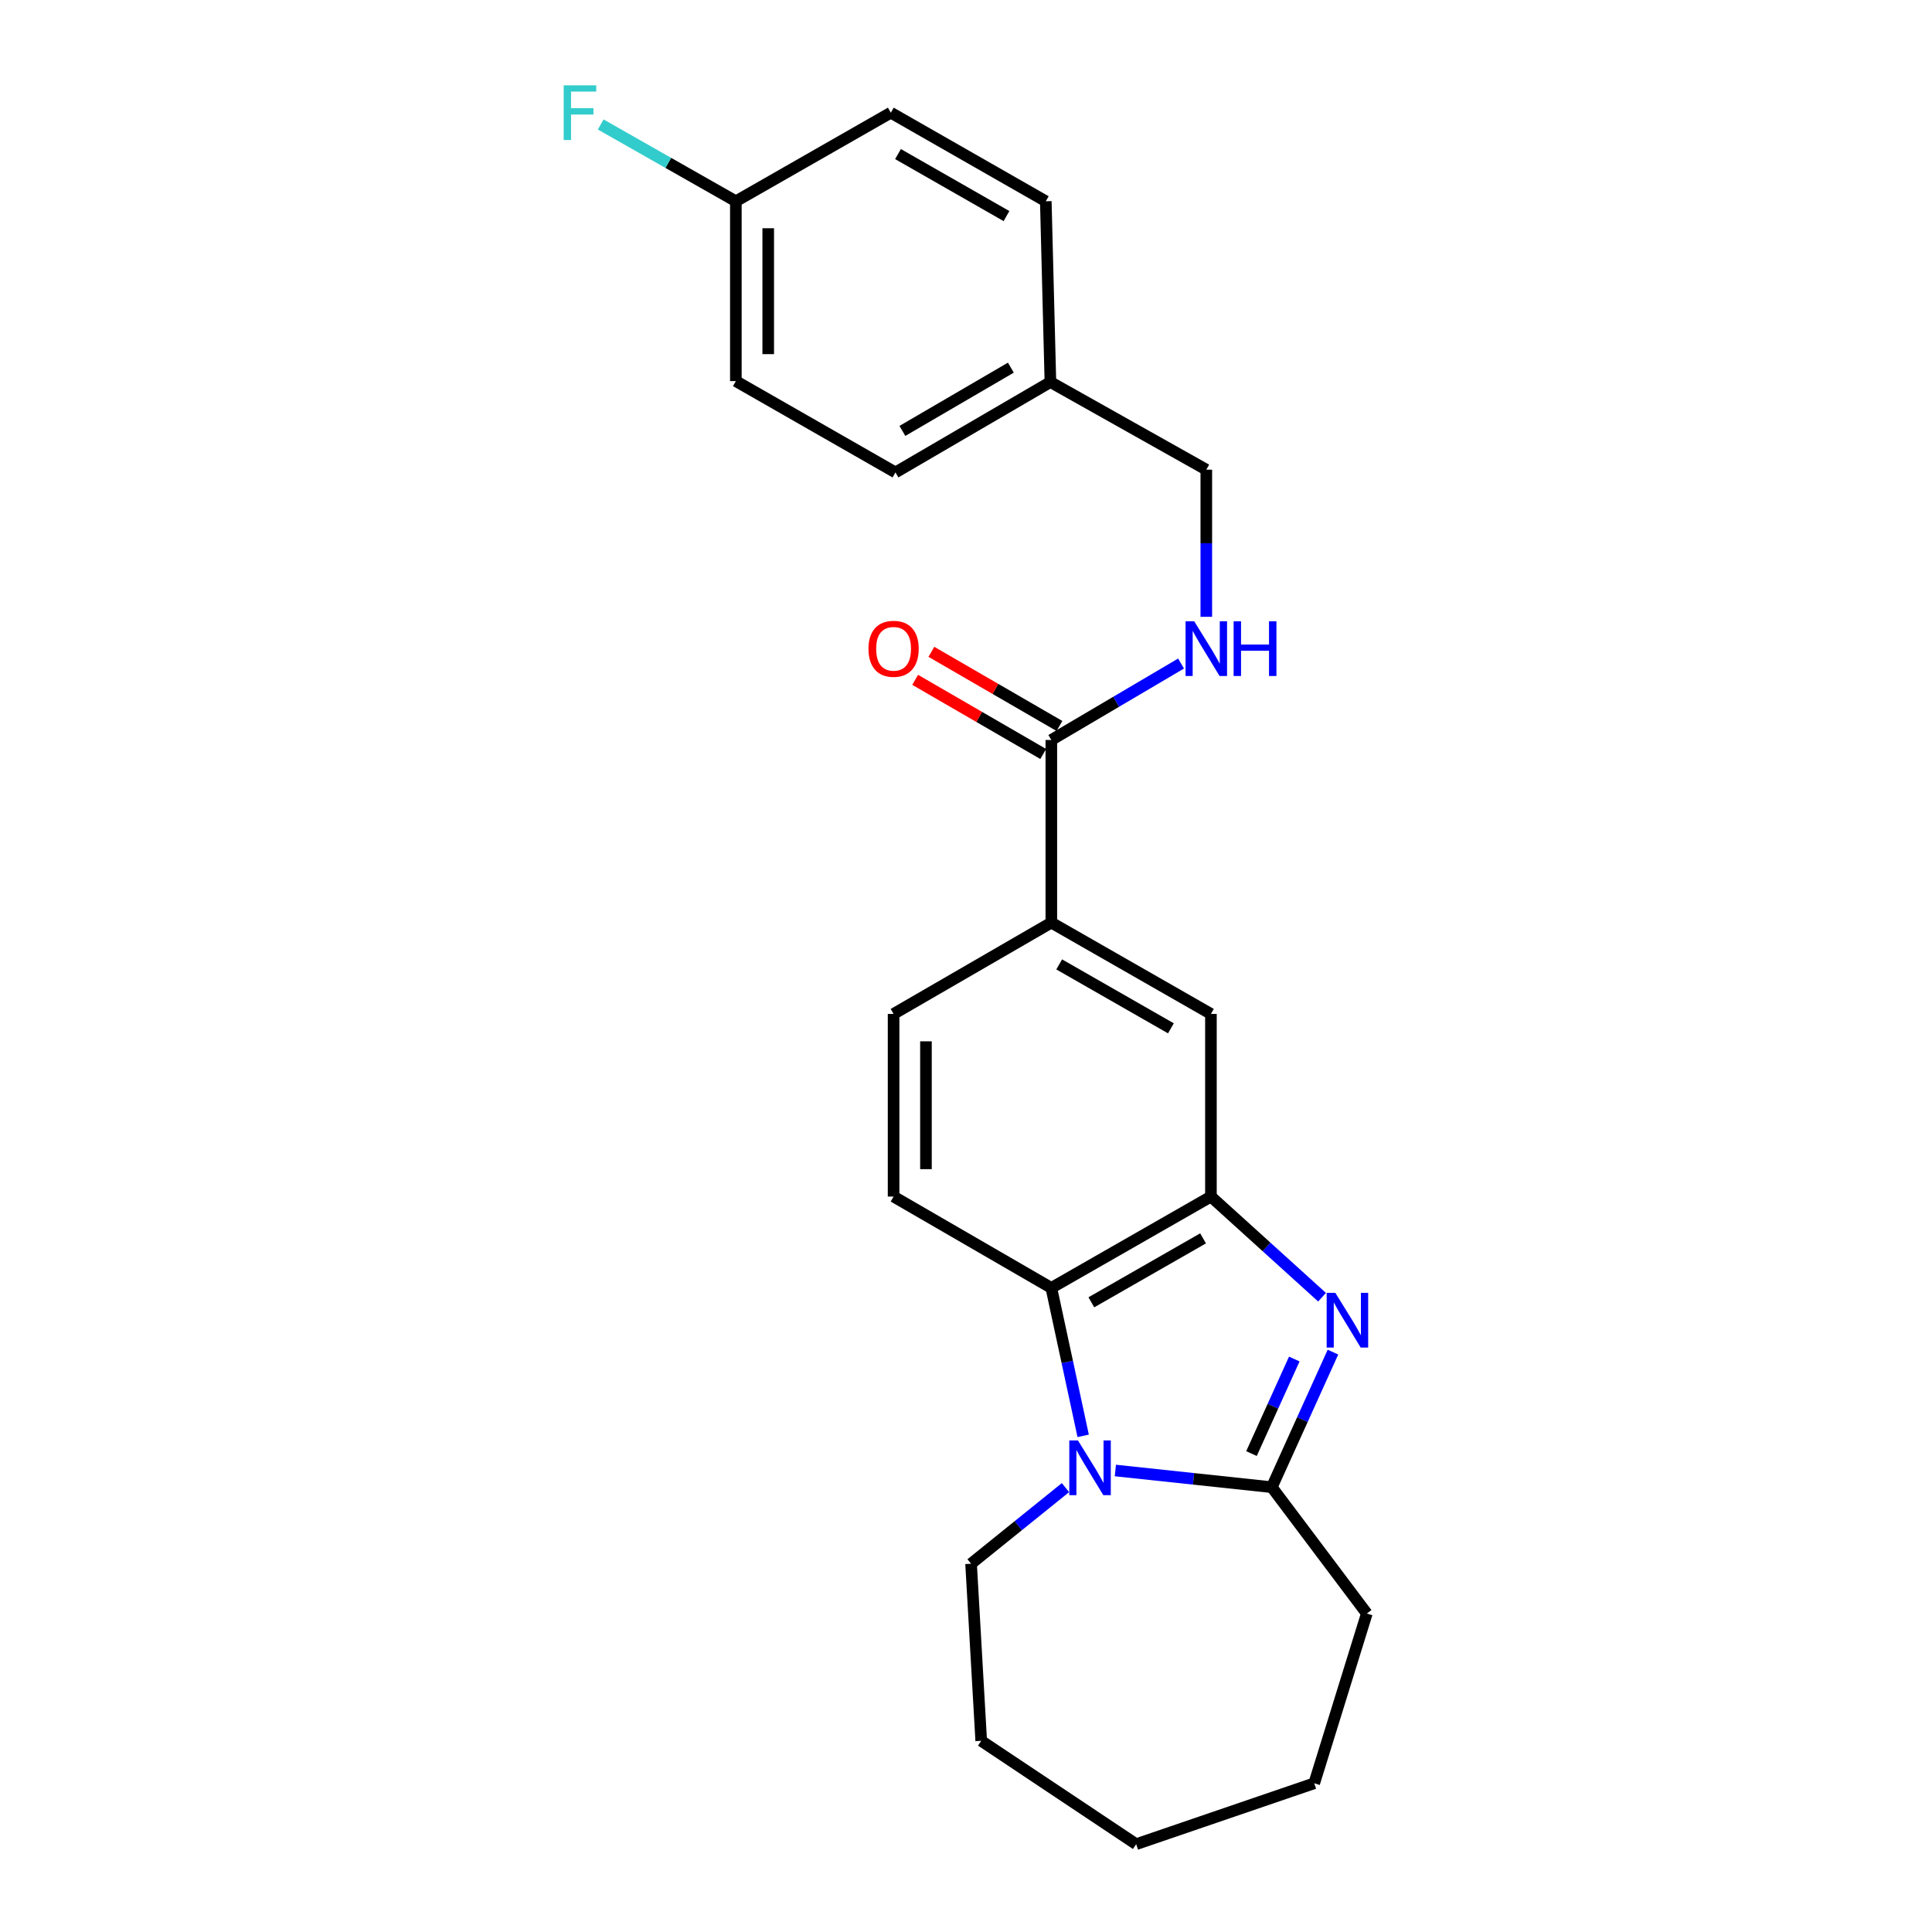 <?xml version='1.0' encoding='iso-8859-1'?>
<svg version='1.1' baseProfile='full'
              xmlns='http://www.w3.org/2000/svg'
                      xmlns:rdkit='http://www.rdkit.org/xml'
                      xmlns:xlink='http://www.w3.org/1999/xlink'
                  xml:space='preserve'
width='1000px' height='1000px' viewBox='0 0 1000 1000'>
<!-- END OF HEADER -->
<rect style='opacity:1.0;fill:#FFFFFF;stroke:none' width='1000' height='1000' x='0' y='0'> </rect>
<path class='bond-1' d='M 689.936,699.855 L 674.109,734.81' style='fill:none;fill-rule:evenodd;stroke:#0000FF;stroke-width:6px;stroke-linecap:butt;stroke-linejoin:miter;stroke-opacity:1' />
<path class='bond-1' d='M 674.109,734.81 L 658.282,769.765' style='fill:none;fill-rule:evenodd;stroke:#000000;stroke-width:6px;stroke-linecap:butt;stroke-linejoin:miter;stroke-opacity:1' />
<path class='bond-1' d='M 669.925,703.431 L 658.846,727.899' style='fill:none;fill-rule:evenodd;stroke:#0000FF;stroke-width:6px;stroke-linecap:butt;stroke-linejoin:miter;stroke-opacity:1' />
<path class='bond-1' d='M 658.846,727.899 L 647.767,752.368' style='fill:none;fill-rule:evenodd;stroke:#000000;stroke-width:6px;stroke-linecap:butt;stroke-linejoin:miter;stroke-opacity:1' />
<path class='bond-2' d='M 684.299,671.438 L 655.537,645.389' style='fill:none;fill-rule:evenodd;stroke:#0000FF;stroke-width:6px;stroke-linecap:butt;stroke-linejoin:miter;stroke-opacity:1' />
<path class='bond-2' d='M 655.537,645.389 L 626.775,619.34' style='fill:none;fill-rule:evenodd;stroke:#000000;stroke-width:6px;stroke-linecap:butt;stroke-linejoin:miter;stroke-opacity:1' />
<path class='bond-0' d='M 577.312,761.129 L 617.797,765.447' style='fill:none;fill-rule:evenodd;stroke:#0000FF;stroke-width:6px;stroke-linecap:butt;stroke-linejoin:miter;stroke-opacity:1' />
<path class='bond-0' d='M 617.797,765.447 L 658.282,769.765' style='fill:none;fill-rule:evenodd;stroke:#000000;stroke-width:6px;stroke-linecap:butt;stroke-linejoin:miter;stroke-opacity:1' />
<path class='bond-12' d='M 551.489,769.986 L 527.057,789.688' style='fill:none;fill-rule:evenodd;stroke:#0000FF;stroke-width:6px;stroke-linecap:butt;stroke-linejoin:miter;stroke-opacity:1' />
<path class='bond-12' d='M 527.057,789.688 L 502.626,809.389' style='fill:none;fill-rule:evenodd;stroke:#000000;stroke-width:6px;stroke-linecap:butt;stroke-linejoin:miter;stroke-opacity:1' />
<path class='bond-24' d='M 560.647,743.19 L 552.407,704.907' style='fill:none;fill-rule:evenodd;stroke:#0000FF;stroke-width:6px;stroke-linecap:butt;stroke-linejoin:miter;stroke-opacity:1' />
<path class='bond-24' d='M 552.407,704.907 L 544.167,666.624' style='fill:none;fill-rule:evenodd;stroke:#000000;stroke-width:6px;stroke-linecap:butt;stroke-linejoin:miter;stroke-opacity:1' />
<path class='bond-15' d='M 658.282,769.765 L 707.465,835.162' style='fill:none;fill-rule:evenodd;stroke:#000000;stroke-width:6px;stroke-linecap:butt;stroke-linejoin:miter;stroke-opacity:1' />
<path class='bond-3' d='M 626.775,619.34 L 544.167,666.624' style='fill:none;fill-rule:evenodd;stroke:#000000;stroke-width:6px;stroke-linecap:butt;stroke-linejoin:miter;stroke-opacity:1' />
<path class='bond-3' d='M 622.706,640.973 L 564.881,674.072' style='fill:none;fill-rule:evenodd;stroke:#000000;stroke-width:6px;stroke-linecap:butt;stroke-linejoin:miter;stroke-opacity:1' />
<path class='bond-6' d='M 626.775,619.34 L 626.775,524.809' style='fill:none;fill-rule:evenodd;stroke:#000000;stroke-width:6px;stroke-linecap:butt;stroke-linejoin:miter;stroke-opacity:1' />
<path class='bond-7' d='M 544.167,666.624 L 462.518,619.34' style='fill:none;fill-rule:evenodd;stroke:#000000;stroke-width:6px;stroke-linecap:butt;stroke-linejoin:miter;stroke-opacity:1' />
<path class='bond-4' d='M 544.167,383.012 L 544.167,477.543' style='fill:none;fill-rule:evenodd;stroke:#000000;stroke-width:6px;stroke-linecap:butt;stroke-linejoin:miter;stroke-opacity:1' />
<path class='bond-8' d='M 544.167,383.012 L 577.741,363.226' style='fill:none;fill-rule:evenodd;stroke:#000000;stroke-width:6px;stroke-linecap:butt;stroke-linejoin:miter;stroke-opacity:1' />
<path class='bond-8' d='M 577.741,363.226 L 611.315,343.439' style='fill:none;fill-rule:evenodd;stroke:#0000FF;stroke-width:6px;stroke-linecap:butt;stroke-linejoin:miter;stroke-opacity:1' />
<path class='bond-10' d='M 548.364,375.763 L 515.219,356.572' style='fill:none;fill-rule:evenodd;stroke:#000000;stroke-width:6px;stroke-linecap:butt;stroke-linejoin:miter;stroke-opacity:1' />
<path class='bond-10' d='M 515.219,356.572 L 482.074,337.381' style='fill:none;fill-rule:evenodd;stroke:#FF0000;stroke-width:6px;stroke-linecap:butt;stroke-linejoin:miter;stroke-opacity:1' />
<path class='bond-10' d='M 539.969,390.262 L 506.824,371.071' style='fill:none;fill-rule:evenodd;stroke:#000000;stroke-width:6px;stroke-linecap:butt;stroke-linejoin:miter;stroke-opacity:1' />
<path class='bond-10' d='M 506.824,371.071 L 473.679,351.88' style='fill:none;fill-rule:evenodd;stroke:#FF0000;stroke-width:6px;stroke-linecap:butt;stroke-linejoin:miter;stroke-opacity:1' />
<path class='bond-5' d='M 544.167,477.543 L 626.775,524.809' style='fill:none;fill-rule:evenodd;stroke:#000000;stroke-width:6px;stroke-linecap:butt;stroke-linejoin:miter;stroke-opacity:1' />
<path class='bond-5' d='M 548.238,499.175 L 606.063,532.261' style='fill:none;fill-rule:evenodd;stroke:#000000;stroke-width:6px;stroke-linecap:butt;stroke-linejoin:miter;stroke-opacity:1' />
<path class='bond-9' d='M 544.167,477.543 L 462.518,524.809' style='fill:none;fill-rule:evenodd;stroke:#000000;stroke-width:6px;stroke-linecap:butt;stroke-linejoin:miter;stroke-opacity:1' />
<path class='bond-25' d='M 462.518,619.34 L 462.518,524.809' style='fill:none;fill-rule:evenodd;stroke:#000000;stroke-width:6px;stroke-linecap:butt;stroke-linejoin:miter;stroke-opacity:1' />
<path class='bond-25' d='M 479.272,605.16 L 479.272,538.989' style='fill:none;fill-rule:evenodd;stroke:#000000;stroke-width:6px;stroke-linecap:butt;stroke-linejoin:miter;stroke-opacity:1' />
<path class='bond-11' d='M 624.382,319.262 L 624.382,281.183' style='fill:none;fill-rule:evenodd;stroke:#0000FF;stroke-width:6px;stroke-linecap:butt;stroke-linejoin:miter;stroke-opacity:1' />
<path class='bond-11' d='M 624.382,281.183 L 624.382,243.105' style='fill:none;fill-rule:evenodd;stroke:#000000;stroke-width:6px;stroke-linecap:butt;stroke-linejoin:miter;stroke-opacity:1' />
<path class='bond-14' d='M 624.382,243.105 L 543.692,197.748' style='fill:none;fill-rule:evenodd;stroke:#000000;stroke-width:6px;stroke-linecap:butt;stroke-linejoin:miter;stroke-opacity:1' />
<path class='bond-21' d='M 502.626,809.389 L 507.875,901.053' style='fill:none;fill-rule:evenodd;stroke:#000000;stroke-width:6px;stroke-linecap:butt;stroke-linejoin:miter;stroke-opacity:1' />
<path class='bond-13' d='M 380.878,104.175 L 380.878,197.264' style='fill:none;fill-rule:evenodd;stroke:#000000;stroke-width:6px;stroke-linecap:butt;stroke-linejoin:miter;stroke-opacity:1' />
<path class='bond-13' d='M 397.633,118.139 L 397.633,183.301' style='fill:none;fill-rule:evenodd;stroke:#000000;stroke-width:6px;stroke-linecap:butt;stroke-linejoin:miter;stroke-opacity:1' />
<path class='bond-16' d='M 380.878,104.175 L 345.903,84.302' style='fill:none;fill-rule:evenodd;stroke:#000000;stroke-width:6px;stroke-linecap:butt;stroke-linejoin:miter;stroke-opacity:1' />
<path class='bond-16' d='M 345.903,84.302 L 310.928,64.428' style='fill:none;fill-rule:evenodd;stroke:#33CCCC;stroke-width:6px;stroke-linecap:butt;stroke-linejoin:miter;stroke-opacity:1' />
<path class='bond-27' d='M 380.878,104.175 L 461.085,58.325' style='fill:none;fill-rule:evenodd;stroke:#000000;stroke-width:6px;stroke-linecap:butt;stroke-linejoin:miter;stroke-opacity:1' />
<path class='bond-19' d='M 543.692,197.748 L 541.3,104.175' style='fill:none;fill-rule:evenodd;stroke:#000000;stroke-width:6px;stroke-linecap:butt;stroke-linejoin:miter;stroke-opacity:1' />
<path class='bond-20' d='M 543.692,197.748 L 463.486,244.529' style='fill:none;fill-rule:evenodd;stroke:#000000;stroke-width:6px;stroke-linecap:butt;stroke-linejoin:miter;stroke-opacity:1' />
<path class='bond-20' d='M 523.22,190.293 L 467.076,223.04' style='fill:none;fill-rule:evenodd;stroke:#000000;stroke-width:6px;stroke-linecap:butt;stroke-linejoin:miter;stroke-opacity:1' />
<path class='bond-22' d='M 707.465,835.162 L 680.239,923.02' style='fill:none;fill-rule:evenodd;stroke:#000000;stroke-width:6px;stroke-linecap:butt;stroke-linejoin:miter;stroke-opacity:1' />
<path class='bond-17' d='M 461.085,58.325 L 541.3,104.175' style='fill:none;fill-rule:evenodd;stroke:#000000;stroke-width:6px;stroke-linecap:butt;stroke-linejoin:miter;stroke-opacity:1' />
<path class='bond-17' d='M 464.803,79.748 L 520.954,111.844' style='fill:none;fill-rule:evenodd;stroke:#000000;stroke-width:6px;stroke-linecap:butt;stroke-linejoin:miter;stroke-opacity:1' />
<path class='bond-18' d='M 380.878,197.264 L 463.486,244.529' style='fill:none;fill-rule:evenodd;stroke:#000000;stroke-width:6px;stroke-linecap:butt;stroke-linejoin:miter;stroke-opacity:1' />
<path class='bond-26' d='M 507.875,901.053 L 588.082,954.545' style='fill:none;fill-rule:evenodd;stroke:#000000;stroke-width:6px;stroke-linecap:butt;stroke-linejoin:miter;stroke-opacity:1' />
<path class='bond-23' d='M 680.239,923.02 L 588.082,954.545' style='fill:none;fill-rule:evenodd;stroke:#000000;stroke-width:6px;stroke-linecap:butt;stroke-linejoin:miter;stroke-opacity:1' />
<path  class='atom-0' d='M 691.162 669.162
L 700.442 684.162
Q 701.362 685.642, 702.842 688.322
Q 704.322 691.002, 704.402 691.162
L 704.402 669.162
L 708.162 669.162
L 708.162 697.482
L 704.282 697.482
L 694.322 681.082
Q 693.162 679.162, 691.922 676.962
Q 690.722 674.762, 690.362 674.082
L 690.362 697.482
L 686.682 697.482
L 686.682 669.162
L 691.162 669.162
' fill='#0000FF'/>
<path  class='atom-1' d='M 557.947 745.571
L 567.227 760.571
Q 568.147 762.051, 569.627 764.731
Q 571.107 767.411, 571.187 767.571
L 571.187 745.571
L 574.947 745.571
L 574.947 773.891
L 571.067 773.891
L 561.107 757.491
Q 559.947 755.571, 558.707 753.371
Q 557.507 751.171, 557.147 750.491
L 557.147 773.891
L 553.467 773.891
L 553.467 745.571
L 557.947 745.571
' fill='#0000FF'/>
<path  class='atom-9' d='M 618.122 321.577
L 627.402 336.577
Q 628.322 338.057, 629.802 340.737
Q 631.282 343.417, 631.362 343.577
L 631.362 321.577
L 635.122 321.577
L 635.122 349.897
L 631.242 349.897
L 621.282 333.497
Q 620.122 331.577, 618.882 329.377
Q 617.682 327.177, 617.322 326.497
L 617.322 349.897
L 613.642 349.897
L 613.642 321.577
L 618.122 321.577
' fill='#0000FF'/>
<path  class='atom-9' d='M 638.522 321.577
L 642.362 321.577
L 642.362 333.617
L 656.842 333.617
L 656.842 321.577
L 660.682 321.577
L 660.682 349.897
L 656.842 349.897
L 656.842 336.817
L 642.362 336.817
L 642.362 349.897
L 638.522 349.897
L 638.522 321.577
' fill='#0000FF'/>
<path  class='atom-11' d='M 449.518 335.817
Q 449.518 329.017, 452.878 325.217
Q 456.238 321.417, 462.518 321.417
Q 468.798 321.417, 472.158 325.217
Q 475.518 329.017, 475.518 335.817
Q 475.518 342.697, 472.118 346.617
Q 468.718 350.497, 462.518 350.497
Q 456.278 350.497, 452.878 346.617
Q 449.518 342.737, 449.518 335.817
M 462.518 347.297
Q 466.838 347.297, 469.158 344.417
Q 471.518 341.497, 471.518 335.817
Q 471.518 330.257, 469.158 327.457
Q 466.838 324.617, 462.518 324.617
Q 458.198 324.617, 455.838 327.417
Q 453.518 330.217, 453.518 335.817
Q 453.518 341.537, 455.838 344.417
Q 458.198 347.297, 462.518 347.297
' fill='#FF0000'/>
<path  class='atom-17' d='M 291.768 44.165
L 308.608 44.165
L 308.608 47.405
L 295.568 47.405
L 295.568 56.005
L 307.168 56.005
L 307.168 59.285
L 295.568 59.285
L 295.568 72.485
L 291.768 72.485
L 291.768 44.165
' fill='#33CCCC'/>
</svg>
